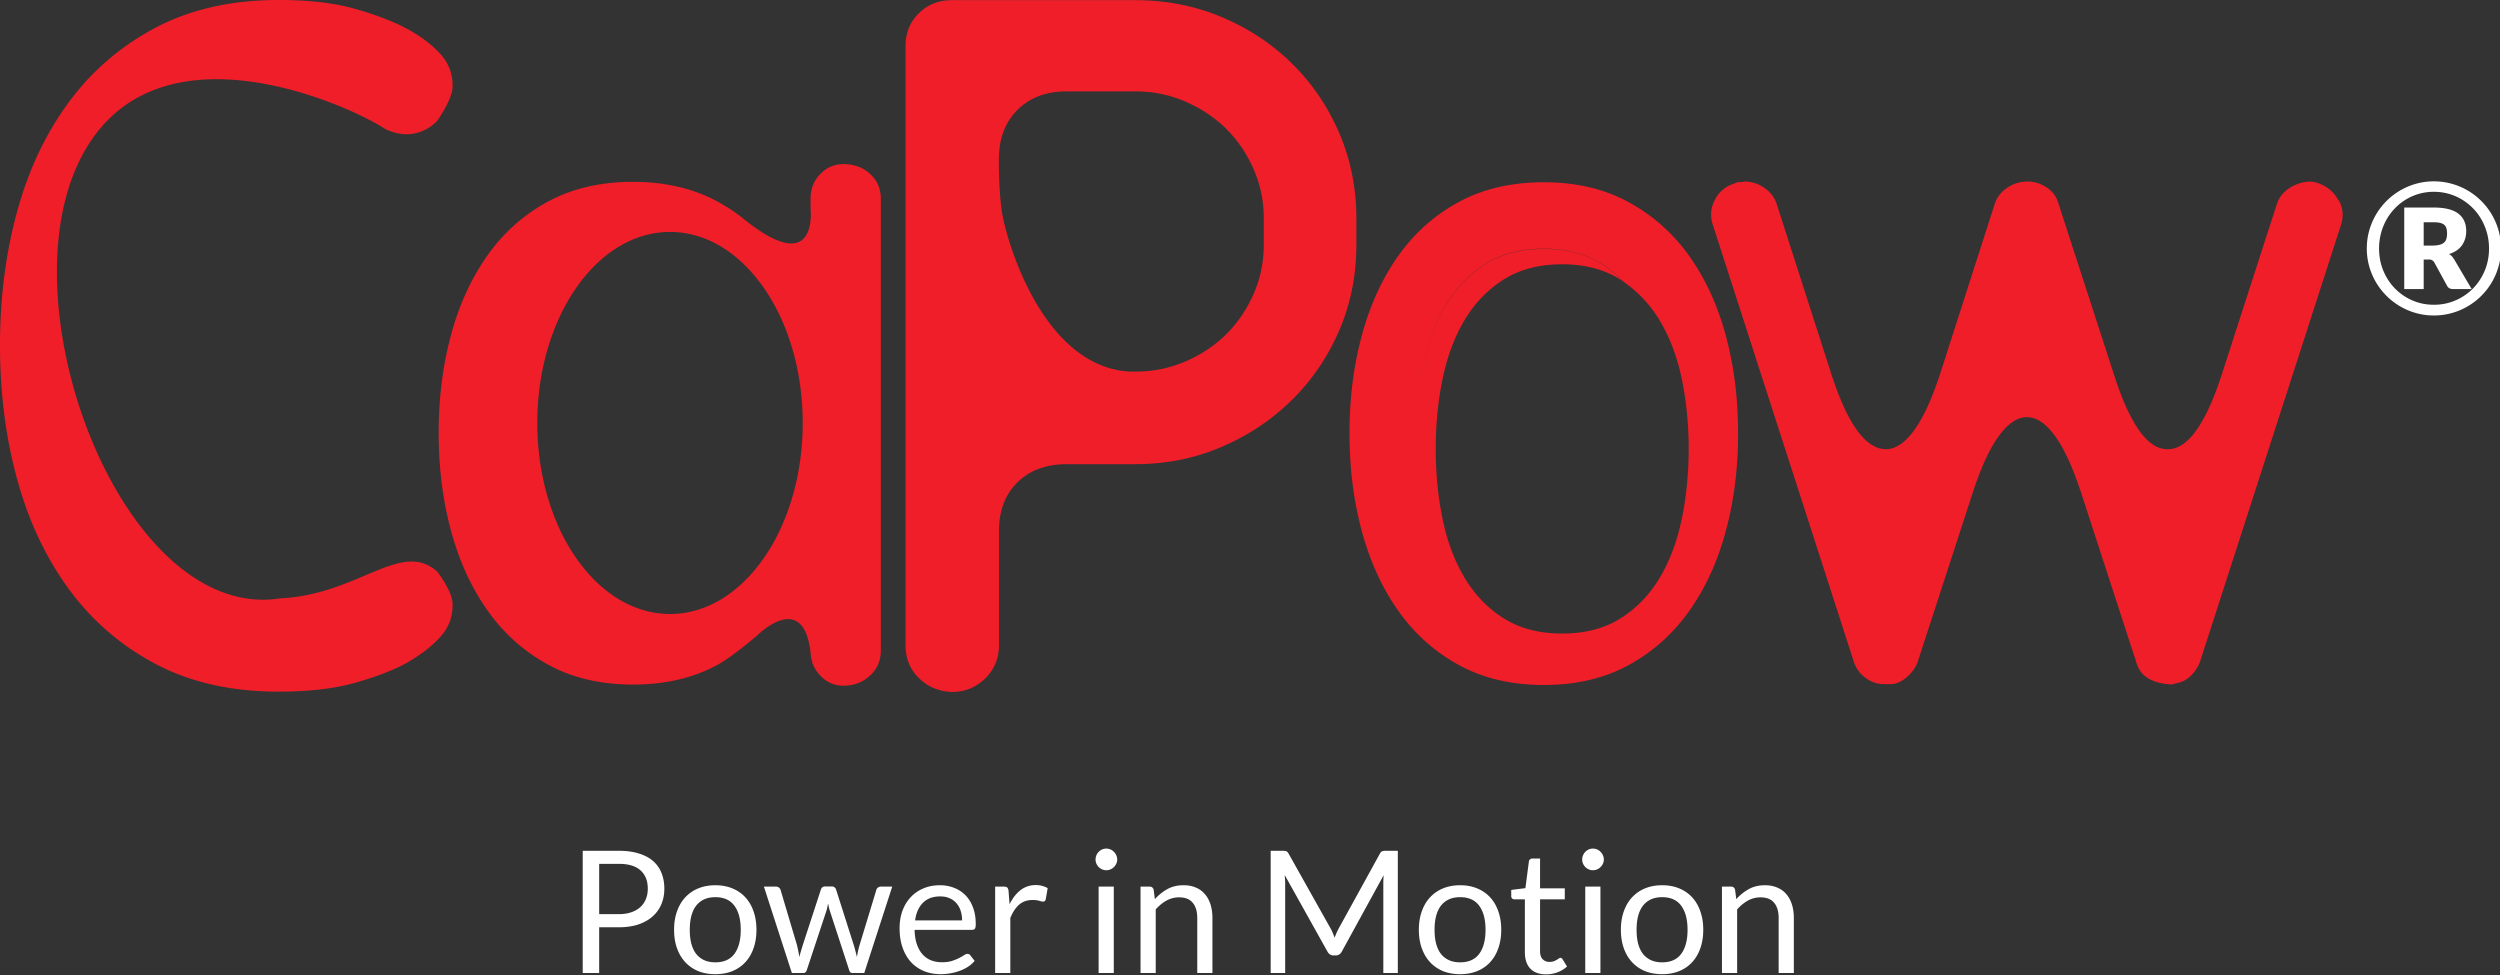 <svg xmlns="http://www.w3.org/2000/svg" width="610" height="238" fill="none"><rect width="100%" height="100%" fill="#333333" stroke="none"/><g clip-path="url(#a)"><path fill="#F01E29" d="M106.655 139.448c-8.829-7.817-19.188 5.657-38.224 6.541-37.561 6.007-66.824-68.89-49.357-106.103 17.448-37.212 67.335-13.535 74.802-8.475 7.769 3.909 12.779-1.913 12.779-1.913s3.629-5.019 3.761-8.125c.133-3.106-.831-5.822-2.93-8.167-2.23-2.468-5.236-4.69-8.998-6.603-3.213-1.645-7.297-3.168-12.23-4.546C81.304.68 75.197 0 67.957 0 56.523 0 46.56 2.242 38.054 6.706c-8.508 4.484-15.577 10.532-21.23 18.184-5.652 7.653-9.867 16.56-12.646 26.742C1.38 61.835 0 72.696 0 84.278c0 11.58 1.399 22.442 4.178 32.645 2.779 10.203 7.013 19.151 12.646 26.845 5.652 7.714 12.722 13.803 21.23 18.287 8.506 4.464 18.468 6.706 29.905 6.706 7.24 0 13.346-.699 18.298-2.057 4.953-1.378 9.017-2.9 12.231-4.546 3.762-2.057 6.768-4.34 8.998-6.809 2.099-2.345 3.063-5.06 2.93-8.166-.132-3.107-3.761-7.756-3.761-7.756v.021Zm463.947-90.55c-1.059-1.954-2.665-3.333-4.783-4.135-.718-.308-1.512-.452-2.438-.452-1.72.102-3.346.658-4.858 1.645-1.513 1.008-2.534 2.345-3.044 4.053l-13.384 41.429c-3.951 12.116-8.317 18.164-13.062 18.164-4.858.205-9.263-5.863-13.214-18.164l-13.686-42.19c-.51-1.502-1.475-2.695-2.892-3.6-1.418-.905-2.949-1.358-4.556-1.358-1.815 0-3.497.535-5.01 1.584-1.512 1.05-2.533 2.427-3.043 4.135l-13.214 41.12c-2.022 6.213-4.159 10.841-6.389 13.885-2.231 3.045-4.518 4.588-6.843 4.588-4.972 0-9.414-6.151-13.384-18.473l-13.214-41.12c-.51-1.708-1.512-3.086-3.043-4.135-1.513-1.05-3.138-1.584-4.859-1.584a4.855 4.855 0 0 1-1.209.144 2.64 2.64 0 0 0-1.21.309c-2.231.699-3.857 2.057-4.858 4.052-1.021 1.995-1.173 4.052-.454 6.15l34.348 106.433c.51 1.604 1.436 2.921 2.816 3.97 1.362 1.049 2.912 1.584 4.632 1.584h1.512c1.418 0 2.779-.597 4.102-1.81 1.323-1.193 2.174-2.448 2.59-3.744l13.384-41.121c2.023-6.212 4.159-10.841 6.389-13.885 2.231-3.044 4.499-4.587 6.843-4.587 2.344 0 4.613 1.522 6.844 4.587 2.23 3.044 4.347 7.673 6.389 13.885l13.384 41.121c.51 1.892 1.493 3.27 2.968 4.134 1.474.844 3.119 1.317 4.934 1.42.396.103.775.103 1.134 0 .359-.103.775-.206 1.285-.309 1.21-.308 2.306-.946 3.271-1.954.964-1.008 1.644-2.098 2.06-3.312l34.348-106.432c.699-2.098.529-4.135-.529-6.089l-.057.062ZM412.246 62.554c-3.951-5.554-8.885-9.956-14.821-13.206s-12.836-4.875-20.737-4.875c-7.902 0-14.821 1.604-20.738 4.813-5.935 3.21-10.869 7.611-14.82 13.206-3.951 5.616-6.919 12.117-8.885 19.522-1.985 7.405-2.968 15.305-2.968 23.718s.983 16.312 2.968 23.718c1.985 7.405 4.934 13.905 8.885 19.521 3.951 5.616 8.885 10.039 14.82 13.289 5.936 3.25 12.836 4.875 20.738 4.875 7.901 0 14.82-1.625 20.737-4.875 5.936-3.25 10.87-7.673 14.821-13.289 3.95-5.595 6.918-12.116 8.884-19.521 1.985-7.406 2.968-15.305 2.968-23.718s-.983-16.313-2.968-23.718c-1.985-7.405-4.934-13.885-8.884-19.44v-.02Zm-1.891 64.016c-1.115 5.451-2.911 10.265-5.387 14.42-2.477 4.155-5.671 7.446-9.585 9.915-3.894 2.448-8.639 3.682-14.215 3.682-5.577 0-10.303-1.234-14.216-3.682-3.894-2.448-7.089-5.76-9.584-9.915-2.476-4.155-4.272-8.948-5.387-14.42-1.116-5.451-1.664-11.129-1.664-17.033 0-5.903.548-11.58 1.664-17.032 1.115-5.451 2.911-10.265 5.387-14.42 2.477-4.155 5.671-7.447 9.584-9.915 3.895-2.448 8.639-3.682 14.216-3.682 5.576 0 10.302 1.255 14.215 3.744.208.144.416.288.643.432a28.847 28.847 0 0 0-5.123-4.176c-3.894-2.51-8.639-3.744-14.215-3.744-5.577 0-10.303 1.234-14.216 3.682-3.894 2.448-7.089 5.76-9.584 9.915-2.476 4.155-4.272 8.948-5.388 14.42-1.115 5.451-1.663 11.108-1.663 17.012v-.041c0-5.904.548-11.581 1.663-17.033 1.116-5.45 2.912-10.264 5.388-14.42 2.476-4.155 5.671-7.446 9.584-9.915 3.894-2.448 8.639-3.682 14.216-3.682 5.576 0 10.302 1.255 14.215 3.744a28.82 28.82 0 0 1 5.369 4.423c3.497 2.427 6.408 5.554 8.715 9.38 2.476 4.155 4.272 8.928 5.387 14.338 1.115 5.41 1.664 11.067 1.664 16.97 0 5.904-.567 11.582-1.664 17.033h-.019Zm-79.402-73.251c0-7.447-1.399-14.379-4.178-20.859-2.798-6.48-6.616-12.116-11.512-16.93-4.878-4.813-10.605-8.598-17.146-11.354C291.557 1.419 284.525.04 277.002.04h-44.764c-3.214 0-5.898 1.07-8.053 3.209-2.155 2.14-3.233 4.793-3.233 7.96v146.258c0 3.168 1.078 5.821 3.233 7.96 2.155 2.14 4.839 3.271 8.053 3.415 3.213 0 5.916-1.111 8.166-3.312 2.231-2.201 3.346-4.895 3.346-8.063v-27.894c0-4.958 1.493-8.907 4.499-11.869 3.006-2.962 7.013-4.444 12.023-4.444h16.73c7.523 0 14.574-1.419 21.115-4.237 6.56-2.818 12.268-6.644 17.146-11.458 4.877-4.813 8.714-10.47 11.512-16.93 2.779-6.48 4.178-13.432 4.178-20.858v-6.459Zm-22.59 6.397c0 4.279-.832 8.29-2.514 12.075-1.683 3.785-3.914 7.056-6.692 9.812-2.798 2.757-6.106 4.958-9.944 6.604-3.837 1.645-7.92 2.468-12.23 2.468h-1.361c-21.721-1.275-30.398-33.221-31.21-39.331-.813-6.11-.681-12.527-.681-12.527 0-4.958 1.493-8.949 4.499-11.973 3.006-3.023 7.013-4.546 12.023-4.546h16.73c4.329 0 8.393.823 12.23 2.49 3.838 1.645 7.146 3.867 9.944 6.603 2.778 2.756 5.028 6.027 6.692 9.812 1.682 3.785 2.514 7.817 2.514 12.075v6.438Z"/><path fill="#F01E29" d="M212.425 42.541c-1.682-1.563-3.724-2.386-6.144-2.49-2.419-.102-4.442.68-6.068 2.346-1.625 1.666-2.438 3.682-2.438 6.068v2.407s2.117 17.773-16.976 2.016a45.195 45.195 0 0 0-5.614-3.641c-5.936-3.25-12.836-4.875-20.737-4.875-7.902 0-14.821 1.604-20.738 4.813-5.936 3.21-10.869 7.611-14.82 13.207-3.951 5.615-6.919 12.116-8.885 19.521-1.985 7.406-2.968 15.305-2.968 23.718s.983 16.312 2.968 23.718c1.985 7.405 4.934 13.906 8.885 19.521 3.951 5.616 8.884 10.039 14.82 13.289s12.836 4.875 20.738 4.875c7.901 0 14.82-1.625 20.737-4.875 3.535-1.934 9.565-7.097 9.565-7.097s11.267-11.375 13.044 4.258c.037.741.151 1.44.359 2.098v.288-.164a8.728 8.728 0 0 0 2.041 3.353c1.626 1.707 3.649 2.509 6.068 2.407 2.42-.103 4.462-.967 6.144-2.572 1.683-1.604 2.514-3.6 2.514-5.986V48.465c0-2.386-.85-4.36-2.514-5.924h.019Zm-48.942 107.276c-17.882 0-32.382-20.88-32.382-46.613 0-25.734 14.5-46.613 32.382-46.613 17.883 0 32.382 20.879 32.382 46.613 0 25.733-14.499 46.613-32.382 46.613Z"/><path fill="#fff" d="M420.157 237.409v-21.076h2.206c.527 0 .86.257.998.77l.292 2.288a11.923 11.923 0 0 1 3.058-2.455c1.137-.624 2.448-.936 3.932-.936 1.152 0 2.164.194 3.038.583a5.65 5.65 0 0 1 2.206 1.622c.596.694 1.047 1.533 1.352 2.518.305.985.458 2.074.458 3.266v13.42h-3.704v-13.42c0-1.595-.367-2.829-1.103-3.703-.721-.888-1.83-1.332-3.329-1.332a6.286 6.286 0 0 0-3.079.791c-.943.527-1.817 1.241-2.621 2.143v15.521h-3.704Zm-14.592-21.41c1.54 0 2.927.257 4.161.77 1.249.513 2.303 1.241 3.163 2.184.874.944 1.54 2.088 1.997 3.433.472 1.332.708 2.823.708 4.474 0 1.664-.236 3.162-.708 4.494-.457 1.331-1.123 2.469-1.997 3.412-.86.943-1.914 1.671-3.163 2.185-1.234.499-2.621.749-4.161.749-1.539 0-2.933-.25-4.182-.749a8.935 8.935 0 0 1-3.162-2.185c-.874-.943-1.547-2.081-2.018-3.412-.472-1.332-.708-2.83-.708-4.494 0-1.651.236-3.142.708-4.474.471-1.345 1.144-2.489 2.018-3.433a8.92 8.92 0 0 1 3.162-2.184c1.249-.513 2.643-.77 4.182-.77Zm0 18.809c2.081 0 3.634-.694 4.661-2.081 1.026-1.401 1.539-3.35 1.539-5.846 0-2.511-.513-4.467-1.539-5.868-1.027-1.401-2.58-2.101-4.661-2.101-1.054 0-1.969.18-2.746.541a5.224 5.224 0 0 0-1.956 1.56c-.513.68-.902 1.519-1.165 2.518-.25.985-.375 2.101-.375 3.35 0 1.248.125 2.364.375 3.349.263.985.652 1.817 1.165 2.497a5.313 5.313 0 0 0 1.956 1.54c.777.36 1.692.541 2.746.541Zm-15.058-18.476v21.077h-3.703v-21.077h3.703Zm.832-6.616c0 .361-.076.7-.228 1.019a2.823 2.823 0 0 1-.583.833 2.67 2.67 0 0 1-.832.561 2.525 2.525 0 0 1-1.02.208c-.36 0-.7-.069-1.019-.208a3.025 3.025 0 0 1-.832-.561 3.011 3.011 0 0 1-.562-.833 2.52 2.52 0 0 1-.208-1.019c0-.361.069-.701.208-1.02.138-.332.326-.617.562-.853.249-.249.527-.443.832-.582a2.524 2.524 0 0 1 1.019-.208 2.525 2.525 0 0 1 1.852.79c.25.236.444.521.583.853.152.319.228.659.228 1.02Zm-14.087 28.026c-1.665 0-2.948-.465-3.849-1.394-.888-.93-1.332-2.268-1.332-4.016v-12.899h-2.538a.86.86 0 0 1-.562-.188c-.153-.138-.229-.346-.229-.624v-1.477l3.454-.437.853-6.512a.752.752 0 0 1 .27-.5.838.838 0 0 1 .583-.208h1.873v7.262h6.033v2.684h-6.033v12.65c0 .887.215 1.546.645 1.976.43.43.984.645 1.664.645.388 0 .721-.048.999-.146.291-.111.541-.228.749-.353.208-.125.381-.236.52-.333.152-.111.284-.167.395-.167.194 0 .368.118.52.354l1.082 1.769c-.638.596-1.408 1.068-2.309 1.414-.902.333-1.831.5-2.788.5Zm-20.979-21.743c1.54 0 2.927.257 4.161.77 1.249.513 2.303 1.241 3.163 2.184.874.944 1.539 2.088 1.997 3.433.472 1.332.708 2.823.708 4.474 0 1.664-.236 3.162-.708 4.494-.458 1.331-1.123 2.469-1.997 3.412-.86.943-1.914 1.671-3.163 2.185-1.234.499-2.621.749-4.161.749-1.539 0-2.933-.25-4.182-.749a8.935 8.935 0 0 1-3.162-2.185c-.874-.943-1.547-2.081-2.018-3.412-.472-1.332-.708-2.83-.708-4.494 0-1.651.236-3.142.708-4.474.471-1.345 1.144-2.489 2.018-3.433a8.92 8.92 0 0 1 3.162-2.184c1.249-.513 2.643-.77 4.182-.77Zm0 18.809c2.081 0 3.634-.694 4.661-2.081 1.026-1.401 1.539-3.35 1.539-5.846 0-2.511-.513-4.467-1.539-5.868-1.027-1.401-2.58-2.101-4.661-2.101-1.054 0-1.969.18-2.746.541a5.224 5.224 0 0 0-1.956 1.56c-.513.68-.902 1.519-1.165 2.518-.25.985-.375 2.101-.375 3.35 0 1.248.125 2.364.375 3.349.263.985.652 1.817 1.165 2.497a5.313 5.313 0 0 0 1.956 1.54c.777.36 1.692.541 2.746.541Zm-31.559-8.177c.194.333.361.687.499 1.061.153.361.299.728.437 1.103a17.255 17.255 0 0 1 .957-2.185l10.091-18.33c.181-.319.368-.513.562-.582.194-.07.472-.104.832-.104h2.976v29.815h-3.537V215.5c0-.291.006-.603.02-.936.014-.333.035-.673.063-1.02l-10.216 18.642c-.347.625-.832.937-1.456.937h-.583c-.624 0-1.11-.312-1.456-.937l-10.445-18.704c.042.36.069.714.083 1.061.028.347.042.666.042.957v21.909h-3.537v-29.815h2.975c.361 0 .638.034.832.104.195.069.382.263.562.582l10.299 18.351Zm-46.419 10.777v-21.076h2.205c.527 0 .86.257.999.77l.291 2.288a11.927 11.927 0 0 1 3.059-2.455c1.137-.624 2.448-.936 3.932-.936 1.151 0 2.164.194 3.038.583a5.646 5.646 0 0 1 2.205 1.622c.597.694 1.047 1.533 1.353 2.518.305.985.457 2.074.457 3.266v13.42h-3.703v-13.42c0-1.595-.368-2.829-1.103-3.703-.721-.888-1.831-1.332-3.329-1.332a6.283 6.283 0 0 0-3.079.791c-.943.527-1.817 1.242-2.622 2.143v15.521h-3.703Zm-6.527-21.076v21.077h-3.704v-21.077h3.704Zm.832-6.616c0 .361-.076.7-.229 1.019a2.82 2.82 0 0 1-.582.833 2.675 2.675 0 0 1-.833.561 2.52 2.52 0 0 1-1.019.208c-.361 0-.7-.069-1.02-.208a3.04 3.04 0 0 1-.832-.561 3.033 3.033 0 0 1-.562-.833 2.537 2.537 0 0 1-.208-1.019c0-.361.07-.701.208-1.02.139-.332.326-.617.562-.853.25-.249.527-.443.832-.582.32-.139.659-.208 1.02-.208a2.52 2.52 0 0 1 1.852.79c.249.236.444.521.582.853.153.319.229.659.229 1.02Zm-29.781 27.693v-21.076h2.123c.402 0 .679.076.832.228.152.153.256.416.312.791l.25 3.287c.721-1.47 1.609-2.614 2.663-3.433 1.068-.832 2.316-1.248 3.745-1.248.582 0 1.109.069 1.581.208.472.125.909.305 1.311.541l-.479 2.767c-.097.347-.312.52-.645.52-.194 0-.492-.062-.894-.187-.403-.139-.964-.208-1.686-.208-1.29 0-2.372.375-3.245 1.124-.86.749-1.582 1.837-2.164 3.266v13.42h-3.704Zm-13.479-21.41c1.262 0 2.428.215 3.496.645a7.657 7.657 0 0 1 2.767 1.831c.777.791 1.38 1.775 1.81 2.954.444 1.165.666 2.497.666 3.995 0 .583-.063.971-.188 1.165-.124.194-.36.292-.707.292h-14.023c.028 1.331.208 2.489.541 3.474.333.985.79 1.81 1.373 2.476a5.658 5.658 0 0 0 2.081 1.477c.804.319 1.706.479 2.704.479.93 0 1.727-.104 2.393-.312.68-.222 1.262-.458 1.748-.708.485-.249.887-.478 1.206-.686.333-.222.618-.333.854-.333.305 0 .54.118.707.353l1.04 1.353a7.231 7.231 0 0 1-1.643 1.456c-.638.403-1.325.735-2.06.999-.721.264-1.471.458-2.247.583-.777.138-1.547.208-2.31.208-1.456 0-2.802-.243-4.036-.729a9.126 9.126 0 0 1-3.183-2.163c-.888-.958-1.582-2.137-2.081-3.537-.499-1.401-.749-3.01-.749-4.827 0-1.471.222-2.844.666-4.12.458-1.276 1.109-2.379 1.956-3.308a8.789 8.789 0 0 1 3.1-2.206c1.22-.54 2.593-.811 4.119-.811Zm.083 2.726c-1.789 0-3.197.52-4.223 1.56-1.027 1.026-1.665 2.455-1.914 4.286h11.464c0-.86-.118-1.644-.354-2.351a5.158 5.158 0 0 0-1.04-1.852 4.477 4.477 0 0 0-1.686-1.206c-.651-.292-1.4-.437-2.247-.437Zm-43.031-2.392h2.912c.306 0 .555.076.749.228.195.153.326.333.396.541l4.036 13.566c.111.499.215.985.312 1.456.097.458.181.923.25 1.394.111-.471.236-.936.374-1.394.139-.471.285-.957.437-1.456l4.453-13.649c.069-.208.187-.381.353-.52a1.06 1.06 0 0 1 .666-.208h1.602c.278 0 .507.069.687.208.18.139.305.312.374.52l4.349 13.649c.152.485.284.964.395 1.436.125.471.243.936.354 1.394a22.55 22.55 0 0 1 .624-2.83l4.12-13.566a1.03 1.03 0 0 1 .395-.541c.194-.152.423-.228.687-.228h2.787l-6.824 21.076h-2.933c-.361 0-.611-.236-.749-.707l-4.661-14.294a8.16 8.16 0 0 1-.27-.957c-.07-.333-.139-.659-.209-.978-.069.319-.138.645-.208.978a7.77 7.77 0 0 1-.27.978l-4.723 14.273c-.153.471-.437.707-.853.707h-2.788l-6.824-21.076Zm-11.845-.334c1.539 0 2.926.257 4.161.77 1.248.513 2.302 1.241 3.162 2.184.874.944 1.54 2.088 1.998 3.433.471 1.332.707 2.823.707 4.474 0 1.664-.236 3.162-.707 4.494-.458 1.331-1.124 2.469-1.998 3.412-.86.943-1.914 1.671-3.162 2.185-1.235.499-2.622.749-4.161.749-1.54 0-2.934-.25-4.182-.749a8.93 8.93 0 0 1-3.163-2.185c-.874-.943-1.546-2.081-2.018-3.412-.472-1.332-.707-2.83-.707-4.494 0-1.651.235-3.142.707-4.474.472-1.345 1.144-2.489 2.018-3.433a8.915 8.915 0 0 1 3.163-2.184c1.248-.513 2.642-.77 4.182-.77Zm0 18.809c2.08 0 3.634-.694 4.66-2.081 1.027-1.401 1.54-3.35 1.54-5.846 0-2.511-.513-4.467-1.54-5.868-1.026-1.401-2.58-2.101-4.66-2.101-1.055 0-1.97.18-2.747.541a5.232 5.232 0 0 0-1.956 1.56c-.513.68-.901 1.519-1.165 2.518-.249.985-.374 2.101-.374 3.35 0 1.248.125 2.364.374 3.349.264.985.652 1.817 1.165 2.497a5.321 5.321 0 0 0 1.956 1.54c.777.36 1.692.541 2.747.541Zm-28.346-8.551v11.152h-4.015v-29.815h8.8c1.887 0 3.524.222 4.911.666 1.401.43 2.559 1.047 3.474 1.851a7.411 7.411 0 0 1 2.039 2.913c.458 1.137.687 2.407.687 3.808 0 1.387-.243 2.656-.728 3.807a8.146 8.146 0 0 1-2.143 2.975c-.93.833-2.088 1.484-3.475 1.956-1.387.458-2.975.687-4.765.687h-4.785Zm0-3.204h4.785c1.152 0 2.164-.153 3.038-.458.888-.305 1.63-.728 2.226-1.269a5.404 5.404 0 0 0 1.353-1.977c.305-.763.457-1.602.457-2.517 0-1.901-.589-3.385-1.768-4.453-1.165-1.068-2.934-1.602-5.306-1.602h-4.785v12.276ZM577.5 60.636c0-1.508.195-2.96.587-4.357a16.591 16.591 0 0 1 1.652-3.914 16.373 16.373 0 0 1 2.562-3.315 16.332 16.332 0 0 1 3.314-2.56 16.583 16.583 0 0 1 3.903-1.652 15.942 15.942 0 0 1 4.346-.588c1.508 0 2.96.196 4.357.588a16.372 16.372 0 0 1 7.229 4.213 16.364 16.364 0 0 1 4.212 7.228c.392 1.397.588 2.85.588 4.357a15.97 15.97 0 0 1-.588 4.335 16.33 16.33 0 0 1-4.212 7.206 16.375 16.375 0 0 1-7.229 4.213 16.065 16.065 0 0 1-4.357.588c-1.508 0-2.957-.196-4.346-.588a16.613 16.613 0 0 1-3.903-1.652 16.336 16.336 0 0 1-3.314-2.56 16.492 16.492 0 0 1-2.562-3.305 16.422 16.422 0 0 1-1.652-3.89 15.931 15.931 0 0 1-.587-4.347Zm2.993 0c0 1.922.344 3.718 1.031 5.388.688 1.67 1.634 3.123 2.838 4.357a13.314 13.314 0 0 0 4.247 2.916c1.626.71 3.377 1.064 5.255 1.064 1.877 0 3.636-.355 5.277-1.064a13.38 13.38 0 0 0 4.28-2.916c1.211-1.234 2.165-2.686 2.86-4.357.694-1.67 1.042-3.466 1.042-5.388 0-1.286-.159-2.52-.477-3.703a14.389 14.389 0 0 0-1.341-3.315 13.193 13.193 0 0 0-2.095-2.794 13.868 13.868 0 0 0-2.717-2.15 13.015 13.015 0 0 0-3.215-1.386 13.268 13.268 0 0 0-3.614-.488 13.076 13.076 0 0 0-9.502 4.025 13.622 13.622 0 0 0-2.073 2.793 14.015 14.015 0 0 0-1.33 3.315 14.503 14.503 0 0 0-.466 3.703Zm10.887 2.683v7.207h-4.745v-19.89h7.118c2.764 0 4.789.495 6.076 1.486 1.286.99 1.929 2.41 1.929 4.257 0 1.316-.341 2.465-1.02 3.448-.681.983-1.738 1.704-3.171 2.162.34.192.621.432.842.72a9.2 9.2 0 0 1 .666 1.009l4.013 6.807h-4.568c-.665 0-1.13-.244-1.397-.732l-3.193-5.83a1.693 1.693 0 0 0-.499-.478c-.185-.11-.462-.166-.831-.166h-1.22Zm0-3.392h1.974c.754 0 1.375-.063 1.862-.19.488-.124.869-.313 1.142-.565a1.95 1.95 0 0 0 .566-.93c.103-.37.155-.791.155-1.264 0-.459-.044-.862-.133-1.209a1.756 1.756 0 0 0-.499-.865c-.244-.229-.584-.4-1.02-.51-.436-.11-.994-.166-1.674-.166h-2.373v5.699Z"/></g><defs><clipPath id="a"><path fill="#fff" d="M0 0h610v238H0z"/></clipPath></defs></svg>